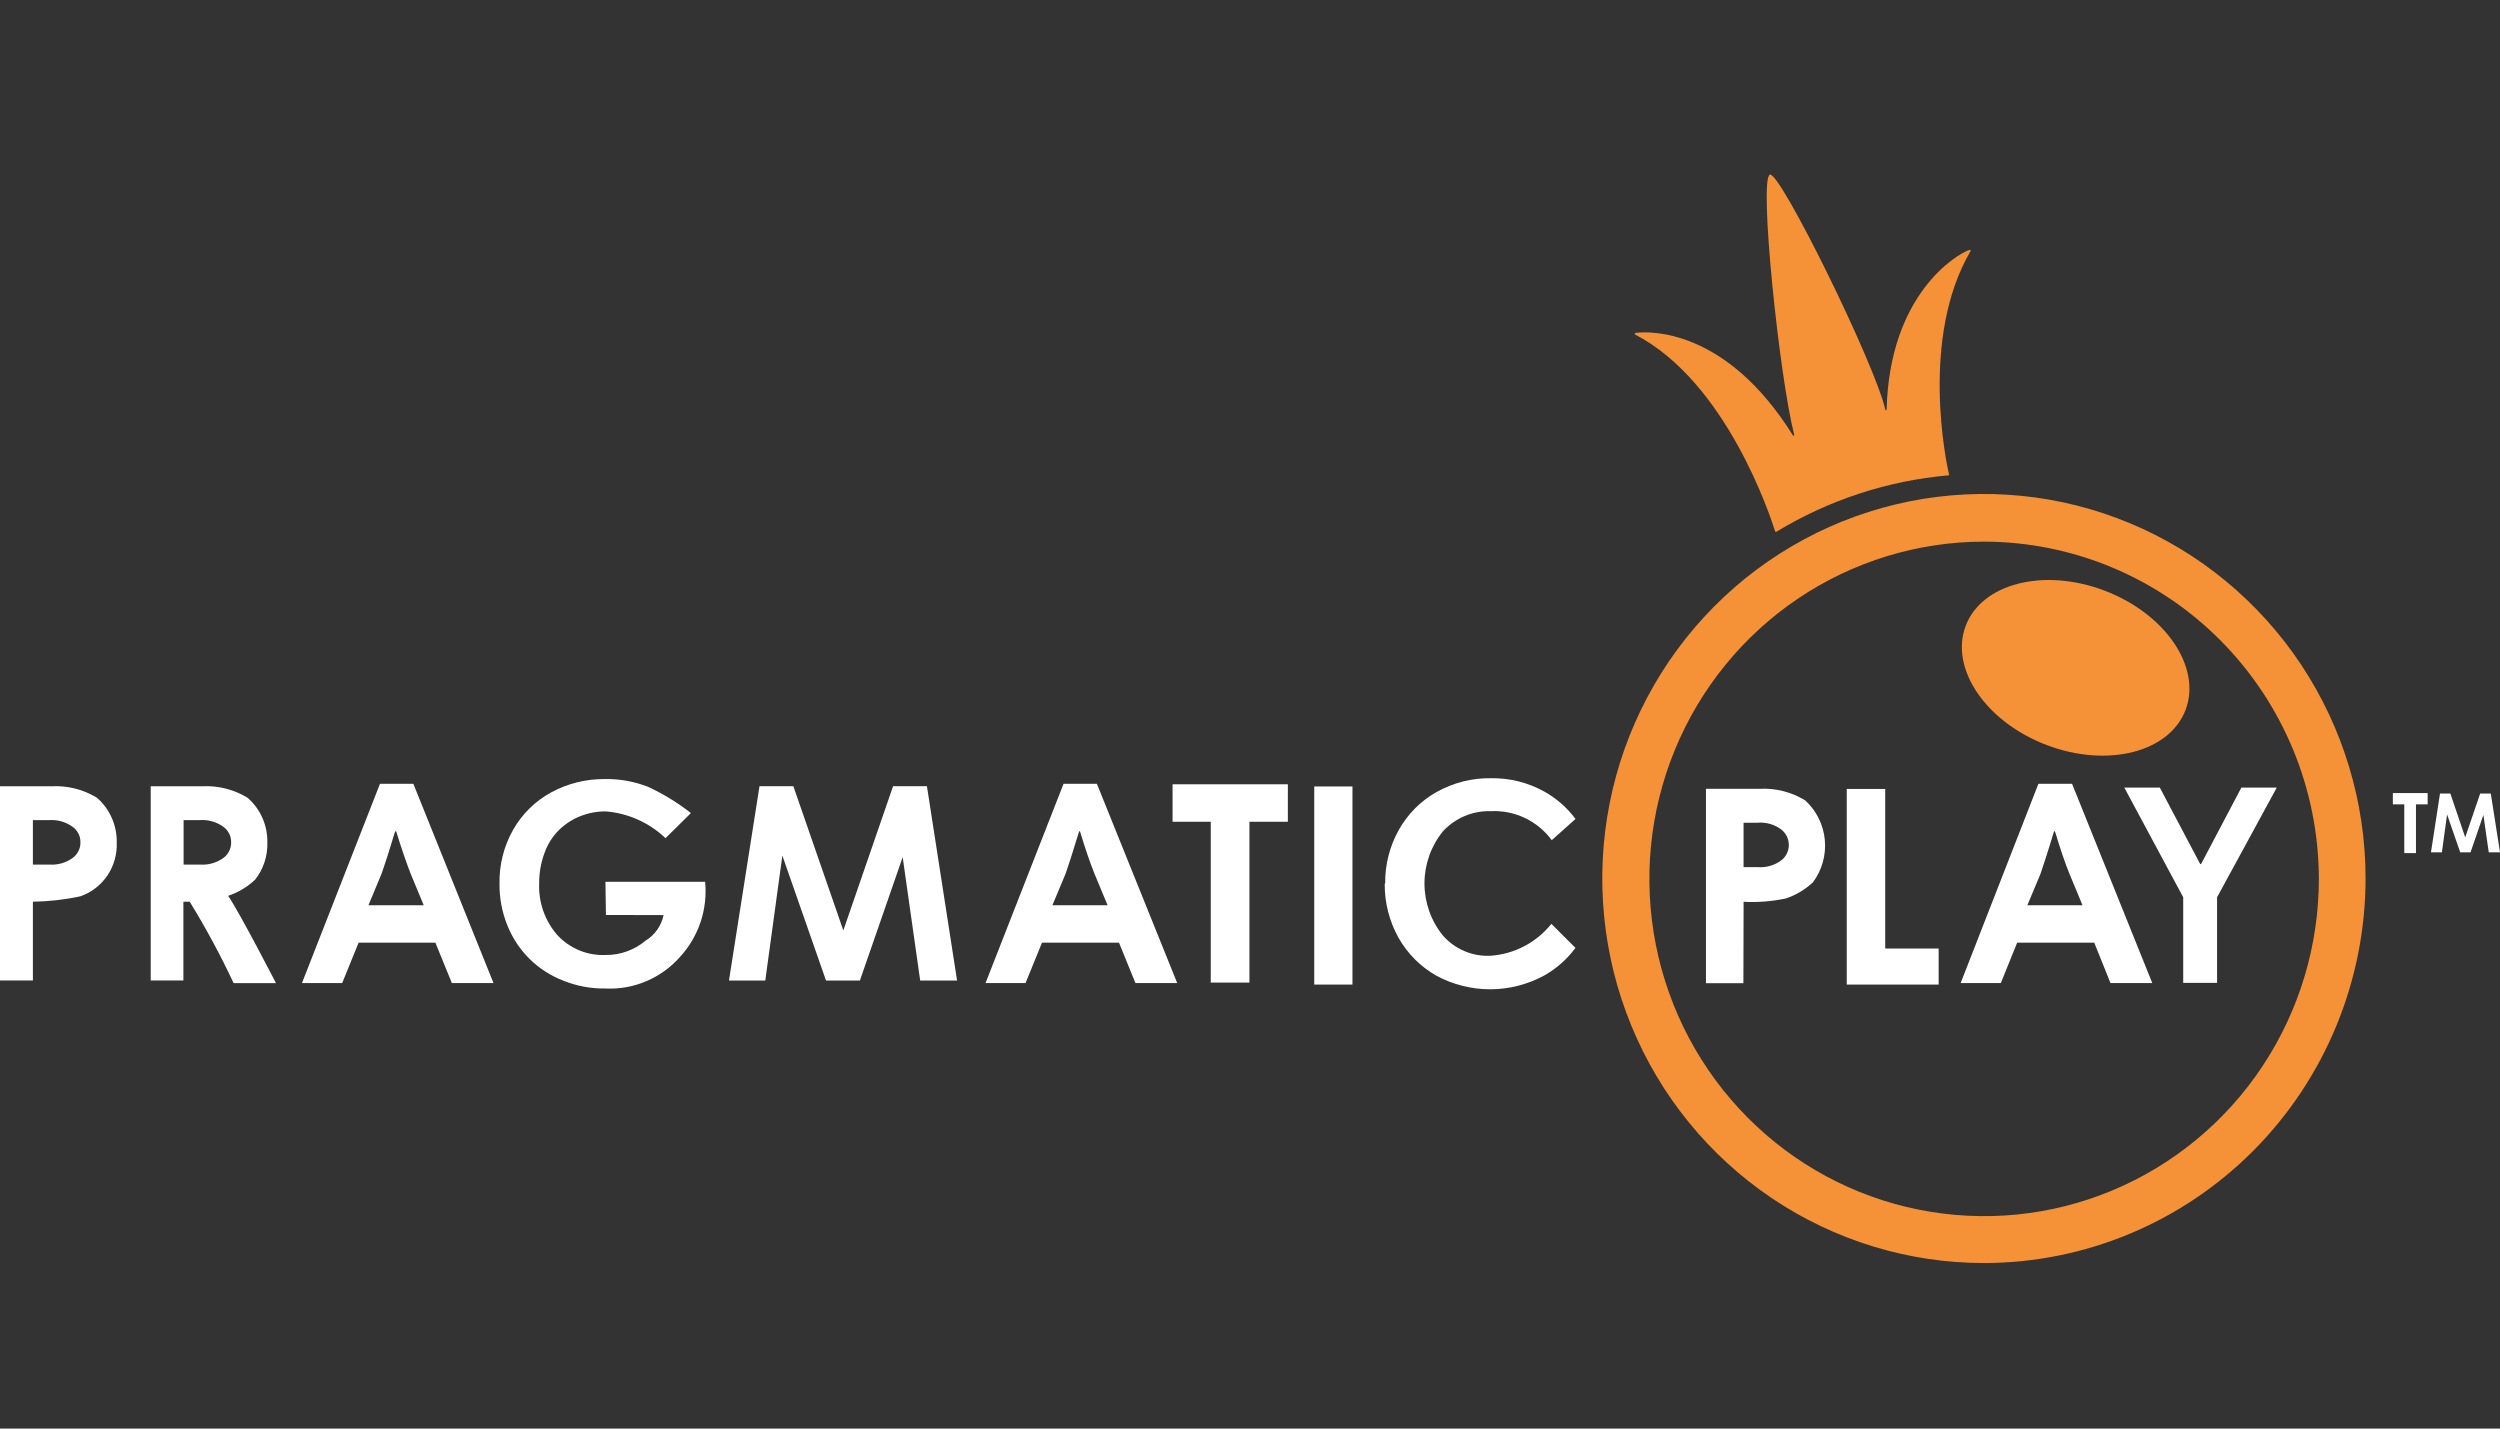 <svg width="70" height="40" viewBox="0 0 70 40" fill="none" xmlns="http://www.w3.org/2000/svg">
<rect x="0" y="0" width="70" height="40" fill="#333333" stroke="none"/>
<path d="M55.55 35.365C53.436 35.365 51.37 34.733 49.613 33.55C47.855 32.367 46.486 30.686 45.677 28.718C44.868 26.751 44.657 24.586 45.069 22.498C45.481 20.409 46.499 18.491 47.993 16.985C49.488 15.479 51.392 14.454 53.465 14.038C55.538 13.623 57.687 13.836 59.639 14.651C61.592 15.466 63.261 16.846 64.435 18.616C65.609 20.387 66.236 22.469 66.236 24.598C66.234 27.453 65.107 30.19 63.104 32.209C61.1 34.228 58.383 35.363 55.55 35.365ZM55.55 15.166C53.696 15.167 51.885 15.722 50.344 16.76C48.804 17.799 47.603 19.274 46.895 20.999C46.186 22.725 46.001 24.623 46.364 26.455C46.726 28.286 47.619 29.968 48.93 31.288C50.241 32.609 51.911 33.508 53.729 33.871C55.547 34.235 57.431 34.048 59.143 33.333C60.856 32.618 62.319 31.408 63.349 29.855C64.378 28.302 64.928 26.477 64.928 24.609C64.924 22.105 63.934 19.705 62.176 17.934C60.418 16.164 58.035 15.169 55.55 15.166Z" fill="#F59238"/>
<path d="M52.826 11.464C52.826 11.488 52.794 11.497 52.789 11.469C52.495 10.18 49.838 4.785 49.557 4.89C49.244 5.004 49.82 10.542 50.238 12.175C50.245 12.202 50.212 12.207 50.2 12.188C48.341 9.206 46.206 9.265 45.794 9.322C45.769 9.33 45.769 9.364 45.787 9.369C48.351 10.7 49.585 14.498 49.702 14.874C49.704 14.877 49.706 14.88 49.709 14.883C49.712 14.886 49.715 14.888 49.719 14.889C49.723 14.89 49.727 14.891 49.73 14.89C49.734 14.89 49.738 14.889 49.742 14.887C51.205 13.999 52.85 13.46 54.552 13.31C54.566 13.31 54.579 13.299 54.572 13.285C54.494 12.949 53.755 9.458 55.173 7.035C55.176 7.031 55.178 7.026 55.178 7.021C55.178 7.016 55.176 7.011 55.174 7.007C55.171 7.003 55.167 6.999 55.162 6.997C55.157 6.995 55.152 6.995 55.147 6.996C54.783 7.117 52.906 8.242 52.826 11.464Z" fill="#F59238"/>
<path d="M61.199 19.869C61.645 18.675 60.628 17.183 58.926 16.537C57.225 15.891 55.483 16.335 55.037 17.53C54.59 18.724 55.607 20.216 57.309 20.862C59.011 21.508 60.752 21.064 61.199 19.869Z" fill="#F59238"/>
<path d="M69.742 22.219L70 23.865H69.685L69.535 22.819L69.175 23.865H68.886L68.518 22.804L68.373 23.865H68.067L68.32 22.219H68.61L69.026 23.446L69.445 22.219H69.742Z" fill="white"/>
<path d="M67 22.522V22.206H67.974V22.522H67.647V23.887H67.32V22.522H67Z" fill="white"/>
<path d="M47.767 22.086H49.29C49.732 22.066 50.169 22.18 50.547 22.412C50.859 22.698 51.054 23.091 51.095 23.515C51.135 23.938 51.017 24.362 50.764 24.703C50.546 24.907 50.287 25.062 50.004 25.157C49.615 25.239 49.218 25.271 48.821 25.25L48.815 27.53H47.767V22.086ZM49.219 23.036H48.82V24.28H49.219C49.439 24.297 49.658 24.238 49.841 24.115C49.916 24.066 49.978 23.999 50.021 23.92C50.064 23.841 50.087 23.753 50.087 23.662C50.088 23.572 50.066 23.483 50.025 23.404C49.983 23.324 49.922 23.256 49.848 23.206C49.664 23.078 49.442 23.018 49.219 23.036Z" fill="white"/>
<path d="M57.075 21.947H58.018L60.264 27.526H59.094L58.639 26.395H56.48L56.023 27.526H54.898L57.075 21.947ZM58.313 25.353L57.944 24.465C57.821 24.162 57.686 23.766 57.539 23.278H57.512C57.337 23.865 57.203 24.262 57.135 24.465L56.766 25.347H58.314L58.313 25.353Z" fill="white"/>
<path d="M51.709 27.568V22.091H52.786V26.559H54.282V27.568H51.703H51.709Z" fill="white"/>
<path d="M61.13 27.521V25.124L59.481 22.053H60.475L61.606 24.194H61.63L62.758 22.053H63.749L62.078 25.124V27.521H61.13Z" fill="white"/>
<path d="M4.22 27.455V22.015H5.677C6.118 21.995 6.555 22.107 6.933 22.338C7.111 22.493 7.252 22.686 7.348 22.902C7.443 23.118 7.49 23.353 7.486 23.59C7.497 23.966 7.376 24.334 7.145 24.629C6.928 24.834 6.67 24.989 6.388 25.083C6.72 25.57 7.727 27.527 7.727 27.527H6.541C6.174 26.744 5.764 25.983 5.312 25.248H5.135V27.453H4.22V27.455ZM5.602 22.963H5.141V24.208H5.602C5.821 24.224 6.04 24.166 6.224 24.044C6.3 23.996 6.364 23.929 6.407 23.849C6.451 23.77 6.473 23.68 6.472 23.589C6.475 23.499 6.454 23.41 6.411 23.33C6.369 23.25 6.307 23.183 6.231 23.135C6.046 23.008 5.823 22.947 5.599 22.963H5.602Z" fill="white"/>
<path d="M0 27.455V22.015H1.462C1.902 21.995 2.339 22.107 2.716 22.338C2.893 22.493 3.035 22.686 3.13 22.902C3.226 23.118 3.273 23.353 3.268 23.59C3.282 23.918 3.19 24.242 3.007 24.514C2.823 24.786 2.557 24.99 2.249 25.097C1.812 25.191 1.368 25.241 0.921 25.248V27.453H0V27.455ZM0.921 22.963V24.208H1.382C1.601 24.224 1.82 24.166 2.004 24.044C2.08 23.996 2.144 23.929 2.187 23.849C2.231 23.77 2.253 23.68 2.252 23.589C2.255 23.499 2.234 23.409 2.191 23.33C2.149 23.25 2.086 23.183 2.01 23.135C1.828 23.01 1.609 22.949 1.389 22.963H0.921Z" fill="white"/>
<path d="M19.346 22.766L18.634 23.468C18.177 23.034 17.587 22.769 16.961 22.719C16.714 22.718 16.47 22.764 16.241 22.856C16.019 22.945 15.817 23.077 15.646 23.246C15.468 23.424 15.332 23.64 15.248 23.879C15.147 24.148 15.096 24.433 15.097 24.721C15.072 25.256 15.255 25.781 15.606 26.183C15.778 26.368 15.987 26.513 16.22 26.61C16.452 26.706 16.702 26.75 16.953 26.74C17.363 26.745 17.762 26.602 18.077 26.338C18.205 26.26 18.315 26.156 18.402 26.033C18.489 25.91 18.549 25.77 18.581 25.623L16.966 25.619L16.952 24.691H19.744C19.78 25.07 19.737 25.454 19.617 25.815C19.496 26.177 19.301 26.509 19.044 26.789C18.783 27.087 18.459 27.32 18.096 27.474C17.733 27.628 17.34 27.698 16.947 27.678C16.542 27.684 16.14 27.608 15.764 27.455C15.414 27.319 15.095 27.113 14.827 26.848C14.56 26.584 14.349 26.266 14.208 25.916C14.056 25.541 13.981 25.14 13.986 24.735C13.977 24.207 14.11 23.686 14.371 23.228C14.623 22.787 14.992 22.425 15.437 22.185C15.897 21.936 16.411 21.809 16.933 21.814C17.342 21.806 17.748 21.878 18.131 22.025C18.563 22.223 18.971 22.472 19.346 22.766Z" fill="white"/>
<path d="M25.954 22.014L26.798 27.454H25.765L25.275 24.001L24.077 27.454H23.128L21.906 23.957L21.428 27.454H20.411L21.266 22.014H22.214L23.613 26.052L25.006 22.014H25.954Z" fill="white"/>
<path d="M29.779 21.947H30.713L32.962 27.526H31.792L31.332 26.395H29.176L28.715 27.526H27.595L29.779 21.947ZM31.015 25.354L30.646 24.465C30.523 24.162 30.388 23.766 30.24 23.278H30.215C30.038 23.866 29.907 24.262 29.836 24.465L29.467 25.347H31.017V25.354H31.015Z" fill="white"/>
<path d="M10.639 21.947H11.574L13.818 27.526H12.652L12.191 26.395H10.041L9.581 27.526H8.455L10.639 21.947ZM11.867 25.354L11.499 24.465C11.38 24.162 11.243 23.765 11.093 23.278H11.064C10.887 23.866 10.757 24.262 10.684 24.465L10.316 25.347H11.865V25.354H11.867Z" fill="white"/>
<path d="M32.832 23.009V21.96H36.06V23.009H34.984V27.512H33.901V23.009H32.832Z" fill="white"/>
<path d="M36.799 27.568V22.021H37.869V27.568H36.799Z" fill="white"/>
<path d="M41.741 26.761C41.49 26.774 41.239 26.73 41.007 26.632C40.775 26.534 40.568 26.385 40.401 26.195C40.068 25.784 39.885 25.268 39.885 24.737C39.885 24.205 40.068 23.69 40.401 23.278C40.571 23.093 40.779 22.947 41.01 22.849C41.241 22.751 41.49 22.705 41.741 22.713C42.07 22.696 42.398 22.761 42.696 22.903C42.994 23.044 43.253 23.258 43.449 23.525L44.114 22.931C43.884 22.621 43.592 22.363 43.257 22.173C42.796 21.913 42.275 21.781 41.747 21.79C41.217 21.782 40.694 21.914 40.231 22.173C39.788 22.419 39.422 22.785 39.172 23.228C38.913 23.687 38.779 24.207 38.785 24.735L38.772 24.743C38.767 25.273 38.901 25.795 39.158 26.257C39.409 26.701 39.775 27.068 40.217 27.319C40.683 27.571 41.204 27.701 41.733 27.7C42.261 27.698 42.781 27.564 43.246 27.31C43.585 27.117 43.88 26.855 44.113 26.541L43.439 25.868C43.232 26.126 42.974 26.339 42.682 26.492C42.39 26.646 42.069 26.737 41.741 26.761Z" fill="white"/>
</svg>
